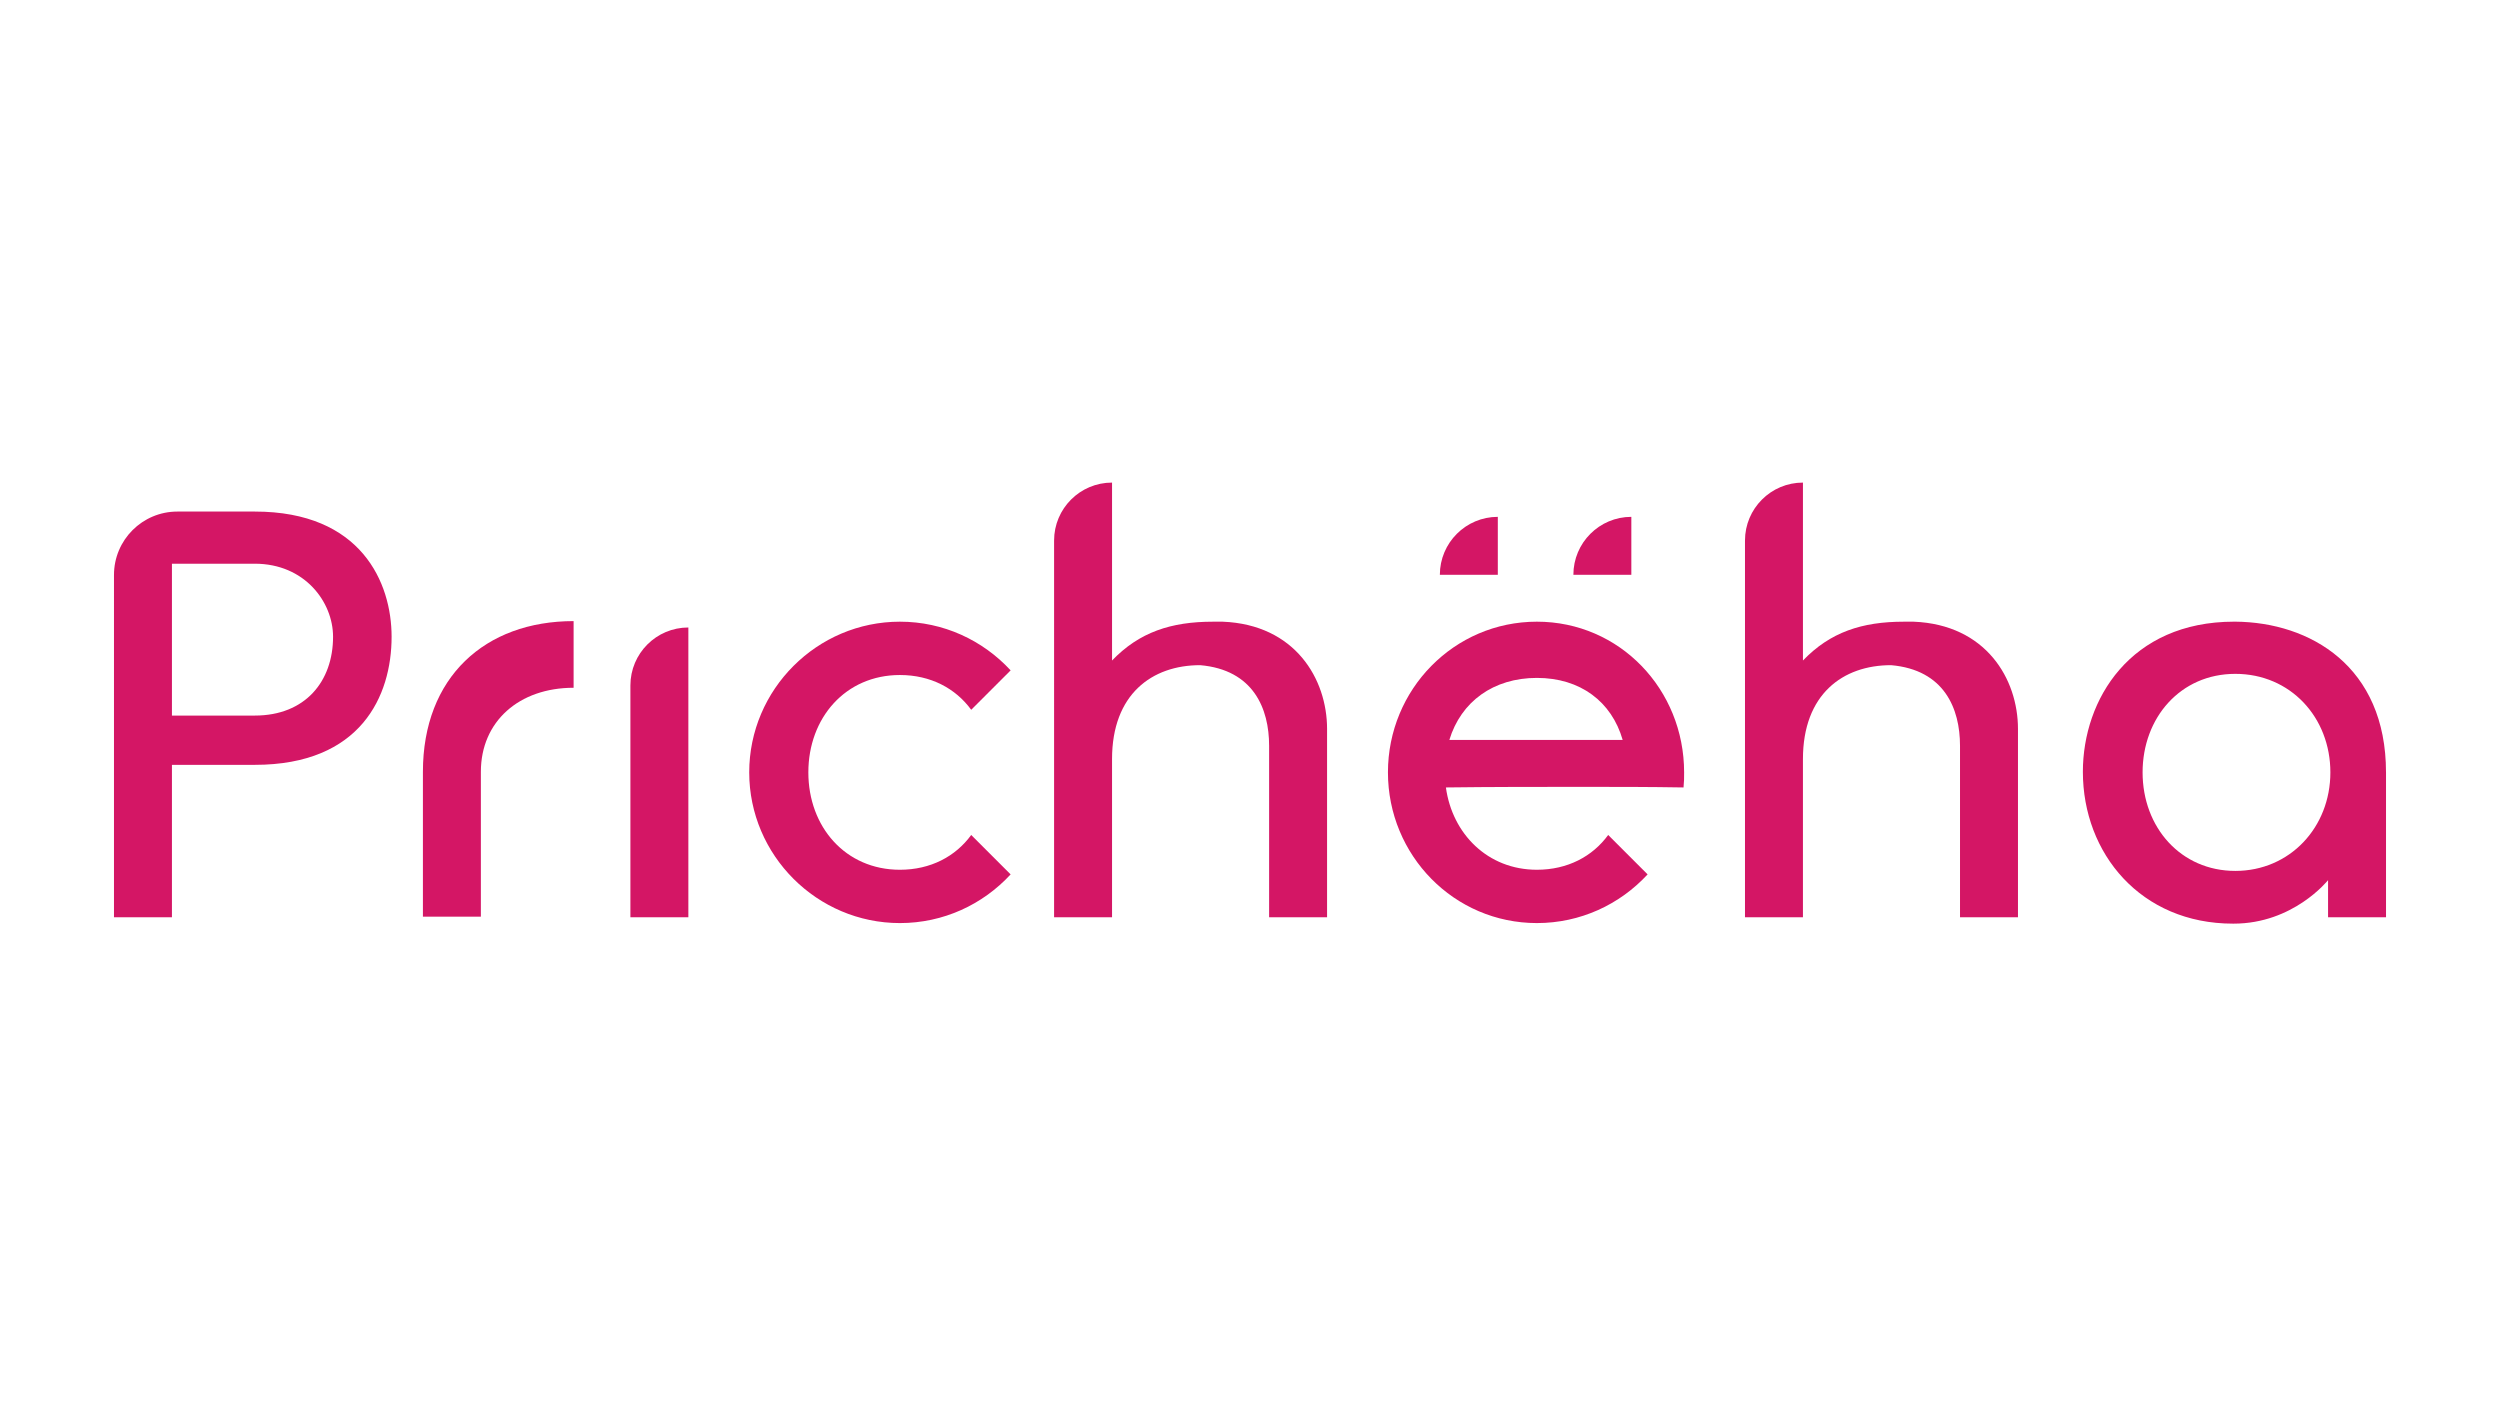 <?xml version="1.0" encoding="UTF-8"?> <svg xmlns="http://www.w3.org/2000/svg" id="a" viewBox="0 0 1920 1080"><defs><style>.b{fill:#d41665;}</style></defs><path class="b" d="M160.54,392.88h35.16c81.9,0,105.05,54.75,105.05,96.15,0,45.41-23.59,98.37-105.05,98.37h-63.65v117.07h-44.51V441.57c0-26.89,21.8-48.69,48.69-48.69h24.31Zm-28.49,40.06v116.62h63.65c38.73,0,60.09-26.26,60.09-60.54,0-26.71-21.81-56.09-60.09-56.09h-63.65Z"></path><path class="b" d="M440.53,528.2c-41.84,0-71.22,25.82-71.22,64.54v111.28h-44.51v-111.28c0-72.55,47.63-115.73,115.73-115.73v51.19Z"></path><path class="b" d="M528.66,481.91v222.56h-44.51v-178.05c0-24.58,19.93-44.51,44.51-44.51h0Z"></path><path class="b" d="M776.16,514.85l-30.27,30.27c-12.02-16.47-31.16-26.71-54.75-26.71-41.84,0-70.33,32.94-70.33,74.78s28.49,74.78,70.33,74.78c23.59,0,42.73-10.23,54.75-26.71l30.27,30.27c-21.37,23.15-51.63,37.39-85.02,37.39-63.66,0-115.74-52.08-115.74-115.74s52.08-115.73,115.74-115.73c33.38,0,63.65,14.24,85.02,37.39Z"></path><path class="b" d="M1019.19,559.81v144.67h-44.51v-131.76c0-28.49-12.02-58.31-52.97-61.87-36.94,0-67.66,22.26-67.66,72.11v121.52h-44.51V415.14c0-24.58,19.93-44.51,44.51-44.51h0v136.65c20.92-21.81,45.4-29.82,77.45-29.82h7.57c55.64,2.22,80.12,44.07,80.12,82.35Z"></path><path class="b" d="M1180.34,667.97c23.59,0,42.73-10.23,54.75-26.71l30.27,30.27c-21.37,23.15-51.63,37.39-85.02,37.39-63.65,0-114.4-52.08-114.4-115.74s50.75-115.73,114.4-115.73,113.06,52.08,113.06,115.73c0,4.45,0,7.12-.45,11.58-26.71-.45-50.3-.45-77.01-.45-35.16,0-70.33,0-105.49,.45,4.9,35.61,32.05,63.21,69.88,63.21Zm-67.22-99.71h133.09c-8.46-29.38-32.49-47.63-65.88-47.63s-58.31,18.25-67.22,47.63Z"></path><path class="b" d="M1549.8,559.81v144.67h-44.51v-131.76c0-28.49-12.02-58.31-52.97-61.87-36.94,0-67.66,22.26-67.66,72.11v121.52h-44.51V415.14c0-24.58,19.93-44.51,44.51-44.51h0v136.65c20.92-21.81,45.4-29.82,77.45-29.82h7.57c55.64,2.22,80.12,44.07,80.12,82.35Z"></path><path class="b" d="M1832.46,593.19v111.28h-44.51v-28.49c-.45,.45-26.71,33.38-72.56,33.38h-.45c-70.78,0-115.29-53.86-115.29-116.63,0-55.64,36.5-115.29,116.18-115.29h.89c57.42,.44,115.73,34.27,115.73,115.73Zm-186.95,0c0,42.29,29.38,75.67,71.22,75.67s73-33.38,73-75.67-30.71-75.67-73-75.67-71.22,33.83-71.22,75.67Z"></path><path class="b" d="M1150.32,396.94h0v44.51h-44.51c0-24.57,19.95-44.51,44.51-44.51Z"></path><path class="b" d="M1208.35,396.94h44.51v44.51h0c-24.57,0-44.51-19.95-44.51-44.51h0Z" transform="translate(1649.81 -811.41) rotate(90)"></path></svg> 